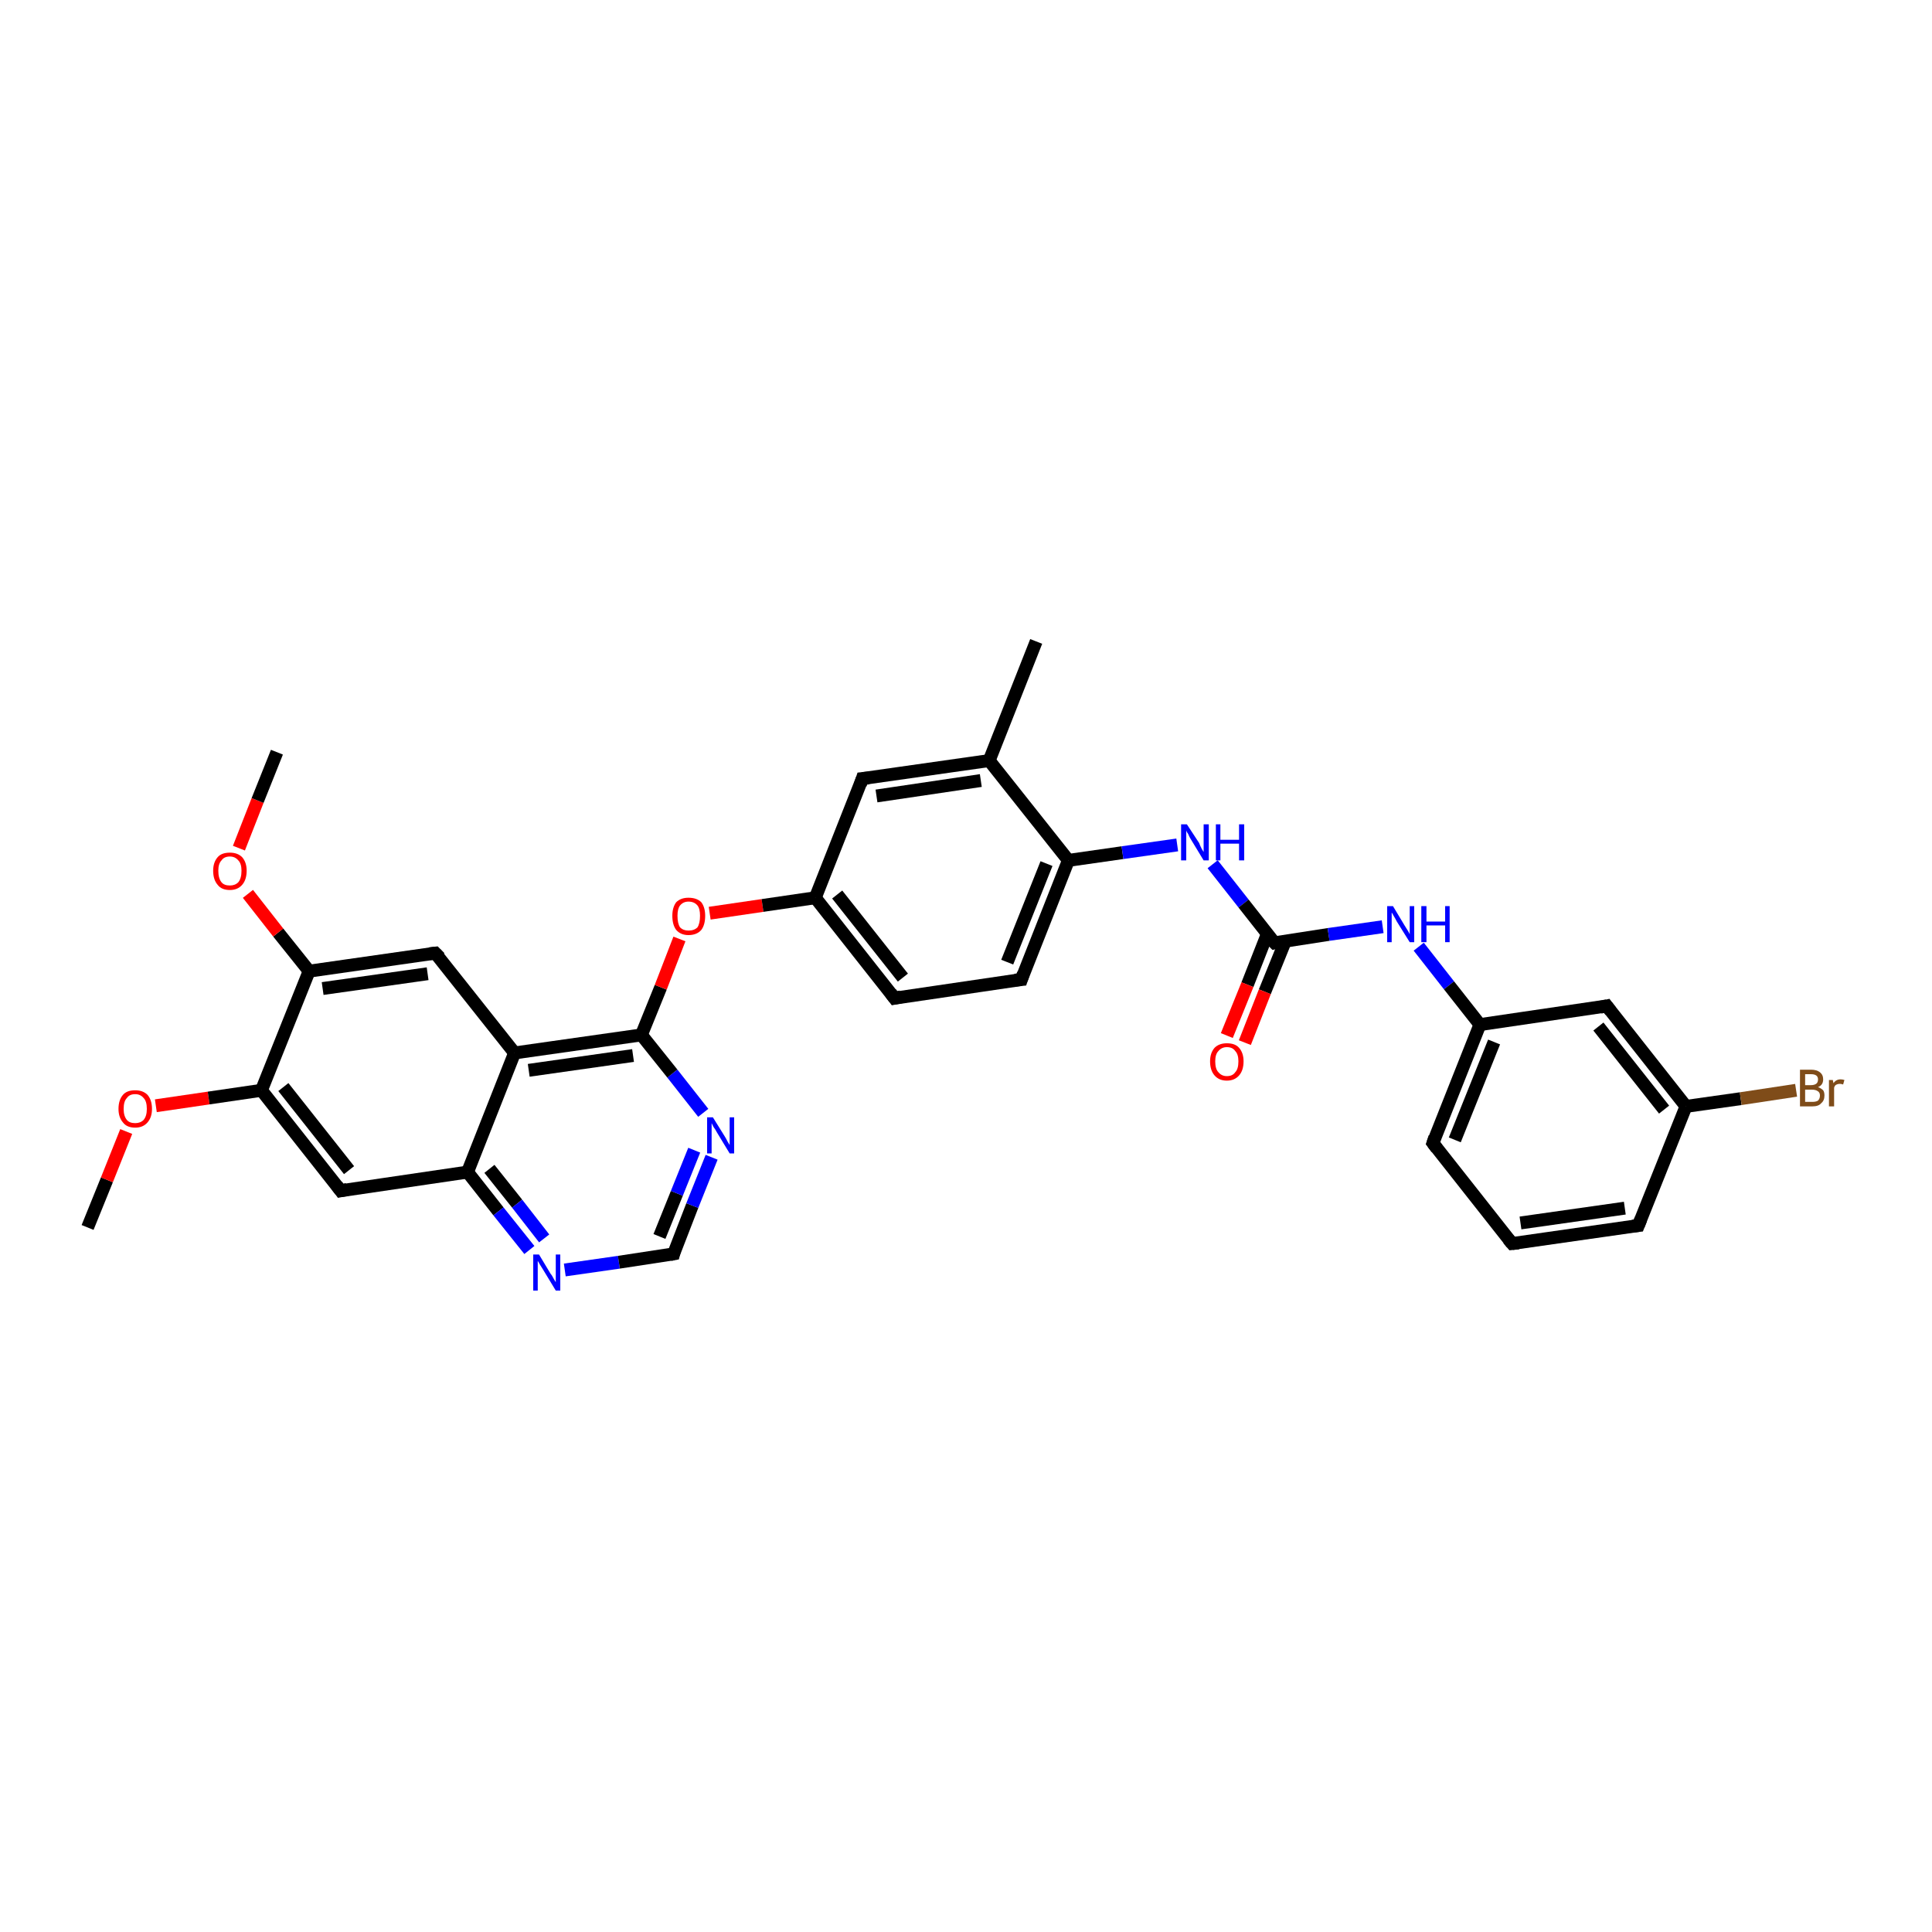 <?xml version='1.0' encoding='iso-8859-1'?>
<svg version='1.1' baseProfile='full'
              xmlns='http://www.w3.org/2000/svg'
                      xmlns:rdkit='http://www.rdkit.org/xml'
                      xmlns:xlink='http://www.w3.org/1999/xlink'
                  xml:space='preserve'
width='300px' height='300px' viewBox='0 0 300 300'>
<!-- END OF HEADER -->
<rect style='opacity:1.0;fill:#FFFFFF;stroke:none' width='300.0' height='300.0' x='0.0' y='0.0'> </rect>
<path class='bond-0 atom-0 atom-1' d='M 13.6,190.6 L 16.6,183.2' style='fill:none;fill-rule:evenodd;stroke:#000000;stroke-width:2.0px;stroke-linecap:butt;stroke-linejoin:miter;stroke-opacity:1' />
<path class='bond-0 atom-0 atom-1' d='M 16.6,183.2 L 19.6,175.7' style='fill:none;fill-rule:evenodd;stroke:#FF0000;stroke-width:2.0px;stroke-linecap:butt;stroke-linejoin:miter;stroke-opacity:1' />
<path class='bond-1 atom-1 atom-2' d='M 24.2,171.7 L 32.4,170.5' style='fill:none;fill-rule:evenodd;stroke:#FF0000;stroke-width:2.0px;stroke-linecap:butt;stroke-linejoin:miter;stroke-opacity:1' />
<path class='bond-1 atom-1 atom-2' d='M 32.4,170.5 L 40.6,169.3' style='fill:none;fill-rule:evenodd;stroke:#000000;stroke-width:2.0px;stroke-linecap:butt;stroke-linejoin:miter;stroke-opacity:1' />
<path class='bond-2 atom-2 atom-3' d='M 40.6,169.3 L 52.9,184.9' style='fill:none;fill-rule:evenodd;stroke:#000000;stroke-width:2.0px;stroke-linecap:butt;stroke-linejoin:miter;stroke-opacity:1' />
<path class='bond-2 atom-2 atom-3' d='M 44.0,168.8 L 54.2,181.7' style='fill:none;fill-rule:evenodd;stroke:#000000;stroke-width:2.0px;stroke-linecap:butt;stroke-linejoin:miter;stroke-opacity:1' />
<path class='bond-3 atom-3 atom-4' d='M 52.9,184.9 L 72.6,182.0' style='fill:none;fill-rule:evenodd;stroke:#000000;stroke-width:2.0px;stroke-linecap:butt;stroke-linejoin:miter;stroke-opacity:1' />
<path class='bond-4 atom-4 atom-5' d='M 72.6,182.0 L 77.4,188.1' style='fill:none;fill-rule:evenodd;stroke:#000000;stroke-width:2.0px;stroke-linecap:butt;stroke-linejoin:miter;stroke-opacity:1' />
<path class='bond-4 atom-4 atom-5' d='M 77.4,188.1 L 82.2,194.1' style='fill:none;fill-rule:evenodd;stroke:#0000FF;stroke-width:2.0px;stroke-linecap:butt;stroke-linejoin:miter;stroke-opacity:1' />
<path class='bond-4 atom-4 atom-5' d='M 76.0,181.5 L 80.3,186.9' style='fill:none;fill-rule:evenodd;stroke:#000000;stroke-width:2.0px;stroke-linecap:butt;stroke-linejoin:miter;stroke-opacity:1' />
<path class='bond-4 atom-4 atom-5' d='M 80.3,186.9 L 84.5,192.3' style='fill:none;fill-rule:evenodd;stroke:#0000FF;stroke-width:2.0px;stroke-linecap:butt;stroke-linejoin:miter;stroke-opacity:1' />
<path class='bond-5 atom-5 atom-6' d='M 87.7,197.2 L 96.1,196.0' style='fill:none;fill-rule:evenodd;stroke:#0000FF;stroke-width:2.0px;stroke-linecap:butt;stroke-linejoin:miter;stroke-opacity:1' />
<path class='bond-5 atom-5 atom-6' d='M 96.1,196.0 L 104.6,194.7' style='fill:none;fill-rule:evenodd;stroke:#000000;stroke-width:2.0px;stroke-linecap:butt;stroke-linejoin:miter;stroke-opacity:1' />
<path class='bond-6 atom-6 atom-7' d='M 104.6,194.7 L 107.5,187.2' style='fill:none;fill-rule:evenodd;stroke:#000000;stroke-width:2.0px;stroke-linecap:butt;stroke-linejoin:miter;stroke-opacity:1' />
<path class='bond-6 atom-6 atom-7' d='M 107.5,187.2 L 110.5,179.7' style='fill:none;fill-rule:evenodd;stroke:#0000FF;stroke-width:2.0px;stroke-linecap:butt;stroke-linejoin:miter;stroke-opacity:1' />
<path class='bond-6 atom-6 atom-7' d='M 102.4,192.0 L 105.1,185.3' style='fill:none;fill-rule:evenodd;stroke:#000000;stroke-width:2.0px;stroke-linecap:butt;stroke-linejoin:miter;stroke-opacity:1' />
<path class='bond-6 atom-6 atom-7' d='M 105.1,185.3 L 107.8,178.6' style='fill:none;fill-rule:evenodd;stroke:#0000FF;stroke-width:2.0px;stroke-linecap:butt;stroke-linejoin:miter;stroke-opacity:1' />
<path class='bond-7 atom-7 atom-8' d='M 109.2,172.8 L 104.4,166.7' style='fill:none;fill-rule:evenodd;stroke:#0000FF;stroke-width:2.0px;stroke-linecap:butt;stroke-linejoin:miter;stroke-opacity:1' />
<path class='bond-7 atom-7 atom-8' d='M 104.4,166.7 L 99.6,160.7' style='fill:none;fill-rule:evenodd;stroke:#000000;stroke-width:2.0px;stroke-linecap:butt;stroke-linejoin:miter;stroke-opacity:1' />
<path class='bond-8 atom-8 atom-9' d='M 99.6,160.7 L 102.6,153.3' style='fill:none;fill-rule:evenodd;stroke:#000000;stroke-width:2.0px;stroke-linecap:butt;stroke-linejoin:miter;stroke-opacity:1' />
<path class='bond-8 atom-8 atom-9' d='M 102.6,153.3 L 105.5,145.8' style='fill:none;fill-rule:evenodd;stroke:#FF0000;stroke-width:2.0px;stroke-linecap:butt;stroke-linejoin:miter;stroke-opacity:1' />
<path class='bond-9 atom-9 atom-10' d='M 110.2,141.8 L 118.4,140.6' style='fill:none;fill-rule:evenodd;stroke:#FF0000;stroke-width:2.0px;stroke-linecap:butt;stroke-linejoin:miter;stroke-opacity:1' />
<path class='bond-9 atom-9 atom-10' d='M 118.4,140.6 L 126.6,139.4' style='fill:none;fill-rule:evenodd;stroke:#000000;stroke-width:2.0px;stroke-linecap:butt;stroke-linejoin:miter;stroke-opacity:1' />
<path class='bond-10 atom-10 atom-11' d='M 126.6,139.4 L 138.9,155.0' style='fill:none;fill-rule:evenodd;stroke:#000000;stroke-width:2.0px;stroke-linecap:butt;stroke-linejoin:miter;stroke-opacity:1' />
<path class='bond-10 atom-10 atom-11' d='M 130.0,138.9 L 140.2,151.8' style='fill:none;fill-rule:evenodd;stroke:#000000;stroke-width:2.0px;stroke-linecap:butt;stroke-linejoin:miter;stroke-opacity:1' />
<path class='bond-11 atom-11 atom-12' d='M 138.9,155.0 L 158.6,152.1' style='fill:none;fill-rule:evenodd;stroke:#000000;stroke-width:2.0px;stroke-linecap:butt;stroke-linejoin:miter;stroke-opacity:1' />
<path class='bond-12 atom-12 atom-13' d='M 158.6,152.1 L 165.9,133.6' style='fill:none;fill-rule:evenodd;stroke:#000000;stroke-width:2.0px;stroke-linecap:butt;stroke-linejoin:miter;stroke-opacity:1' />
<path class='bond-12 atom-12 atom-13' d='M 156.4,149.4 L 162.5,134.1' style='fill:none;fill-rule:evenodd;stroke:#000000;stroke-width:2.0px;stroke-linecap:butt;stroke-linejoin:miter;stroke-opacity:1' />
<path class='bond-13 atom-13 atom-14' d='M 165.9,133.6 L 174.3,132.4' style='fill:none;fill-rule:evenodd;stroke:#000000;stroke-width:2.0px;stroke-linecap:butt;stroke-linejoin:miter;stroke-opacity:1' />
<path class='bond-13 atom-13 atom-14' d='M 174.3,132.4 L 182.8,131.2' style='fill:none;fill-rule:evenodd;stroke:#0000FF;stroke-width:2.0px;stroke-linecap:butt;stroke-linejoin:miter;stroke-opacity:1' />
<path class='bond-14 atom-14 atom-15' d='M 188.3,134.2 L 193.1,140.3' style='fill:none;fill-rule:evenodd;stroke:#0000FF;stroke-width:2.0px;stroke-linecap:butt;stroke-linejoin:miter;stroke-opacity:1' />
<path class='bond-14 atom-14 atom-15' d='M 193.1,140.3 L 197.9,146.4' style='fill:none;fill-rule:evenodd;stroke:#000000;stroke-width:2.0px;stroke-linecap:butt;stroke-linejoin:miter;stroke-opacity:1' />
<path class='bond-15 atom-15 atom-16' d='M 196.8,145.0 L 193.7,152.9' style='fill:none;fill-rule:evenodd;stroke:#000000;stroke-width:2.0px;stroke-linecap:butt;stroke-linejoin:miter;stroke-opacity:1' />
<path class='bond-15 atom-15 atom-16' d='M 193.7,152.9 L 190.5,160.8' style='fill:none;fill-rule:evenodd;stroke:#FF0000;stroke-width:2.0px;stroke-linecap:butt;stroke-linejoin:miter;stroke-opacity:1' />
<path class='bond-15 atom-15 atom-16' d='M 199.6,146.1 L 196.4,154.0' style='fill:none;fill-rule:evenodd;stroke:#000000;stroke-width:2.0px;stroke-linecap:butt;stroke-linejoin:miter;stroke-opacity:1' />
<path class='bond-15 atom-15 atom-16' d='M 196.4,154.0 L 193.3,161.9' style='fill:none;fill-rule:evenodd;stroke:#FF0000;stroke-width:2.0px;stroke-linecap:butt;stroke-linejoin:miter;stroke-opacity:1' />
<path class='bond-16 atom-15 atom-17' d='M 197.9,146.4 L 206.3,145.1' style='fill:none;fill-rule:evenodd;stroke:#000000;stroke-width:2.0px;stroke-linecap:butt;stroke-linejoin:miter;stroke-opacity:1' />
<path class='bond-16 atom-15 atom-17' d='M 206.3,145.1 L 214.7,143.9' style='fill:none;fill-rule:evenodd;stroke:#0000FF;stroke-width:2.0px;stroke-linecap:butt;stroke-linejoin:miter;stroke-opacity:1' />
<path class='bond-17 atom-17 atom-18' d='M 220.3,147.0 L 225.0,153.0' style='fill:none;fill-rule:evenodd;stroke:#0000FF;stroke-width:2.0px;stroke-linecap:butt;stroke-linejoin:miter;stroke-opacity:1' />
<path class='bond-17 atom-17 atom-18' d='M 225.0,153.0 L 229.8,159.1' style='fill:none;fill-rule:evenodd;stroke:#000000;stroke-width:2.0px;stroke-linecap:butt;stroke-linejoin:miter;stroke-opacity:1' />
<path class='bond-18 atom-18 atom-19' d='M 229.8,159.1 L 222.5,177.5' style='fill:none;fill-rule:evenodd;stroke:#000000;stroke-width:2.0px;stroke-linecap:butt;stroke-linejoin:miter;stroke-opacity:1' />
<path class='bond-18 atom-18 atom-19' d='M 232.0,161.8 L 225.9,177.0' style='fill:none;fill-rule:evenodd;stroke:#000000;stroke-width:2.0px;stroke-linecap:butt;stroke-linejoin:miter;stroke-opacity:1' />
<path class='bond-19 atom-19 atom-20' d='M 222.5,177.5 L 234.8,193.1' style='fill:none;fill-rule:evenodd;stroke:#000000;stroke-width:2.0px;stroke-linecap:butt;stroke-linejoin:miter;stroke-opacity:1' />
<path class='bond-20 atom-20 atom-21' d='M 234.8,193.1 L 254.4,190.3' style='fill:none;fill-rule:evenodd;stroke:#000000;stroke-width:2.0px;stroke-linecap:butt;stroke-linejoin:miter;stroke-opacity:1' />
<path class='bond-20 atom-20 atom-21' d='M 236.1,189.9 L 252.3,187.6' style='fill:none;fill-rule:evenodd;stroke:#000000;stroke-width:2.0px;stroke-linecap:butt;stroke-linejoin:miter;stroke-opacity:1' />
<path class='bond-21 atom-21 atom-22' d='M 254.4,190.3 L 261.8,171.8' style='fill:none;fill-rule:evenodd;stroke:#000000;stroke-width:2.0px;stroke-linecap:butt;stroke-linejoin:miter;stroke-opacity:1' />
<path class='bond-22 atom-22 atom-23' d='M 261.8,171.8 L 270.3,170.6' style='fill:none;fill-rule:evenodd;stroke:#000000;stroke-width:2.0px;stroke-linecap:butt;stroke-linejoin:miter;stroke-opacity:1' />
<path class='bond-22 atom-22 atom-23' d='M 270.3,170.6 L 278.9,169.3' style='fill:none;fill-rule:evenodd;stroke:#7F4C19;stroke-width:2.0px;stroke-linecap:butt;stroke-linejoin:miter;stroke-opacity:1' />
<path class='bond-23 atom-22 atom-24' d='M 261.8,171.8 L 249.5,156.2' style='fill:none;fill-rule:evenodd;stroke:#000000;stroke-width:2.0px;stroke-linecap:butt;stroke-linejoin:miter;stroke-opacity:1' />
<path class='bond-23 atom-22 atom-24' d='M 258.4,172.3 L 248.2,159.4' style='fill:none;fill-rule:evenodd;stroke:#000000;stroke-width:2.0px;stroke-linecap:butt;stroke-linejoin:miter;stroke-opacity:1' />
<path class='bond-24 atom-13 atom-25' d='M 165.9,133.6 L 153.6,118.1' style='fill:none;fill-rule:evenodd;stroke:#000000;stroke-width:2.0px;stroke-linecap:butt;stroke-linejoin:miter;stroke-opacity:1' />
<path class='bond-25 atom-25 atom-26' d='M 153.6,118.1 L 160.9,99.6' style='fill:none;fill-rule:evenodd;stroke:#000000;stroke-width:2.0px;stroke-linecap:butt;stroke-linejoin:miter;stroke-opacity:1' />
<path class='bond-26 atom-25 atom-27' d='M 153.6,118.1 L 133.9,120.9' style='fill:none;fill-rule:evenodd;stroke:#000000;stroke-width:2.0px;stroke-linecap:butt;stroke-linejoin:miter;stroke-opacity:1' />
<path class='bond-26 atom-25 atom-27' d='M 152.3,121.2 L 136.1,123.6' style='fill:none;fill-rule:evenodd;stroke:#000000;stroke-width:2.0px;stroke-linecap:butt;stroke-linejoin:miter;stroke-opacity:1' />
<path class='bond-27 atom-8 atom-28' d='M 99.6,160.7 L 79.9,163.5' style='fill:none;fill-rule:evenodd;stroke:#000000;stroke-width:2.0px;stroke-linecap:butt;stroke-linejoin:miter;stroke-opacity:1' />
<path class='bond-27 atom-8 atom-28' d='M 98.3,163.9 L 82.1,166.2' style='fill:none;fill-rule:evenodd;stroke:#000000;stroke-width:2.0px;stroke-linecap:butt;stroke-linejoin:miter;stroke-opacity:1' />
<path class='bond-28 atom-28 atom-29' d='M 79.9,163.5 L 67.6,148.0' style='fill:none;fill-rule:evenodd;stroke:#000000;stroke-width:2.0px;stroke-linecap:butt;stroke-linejoin:miter;stroke-opacity:1' />
<path class='bond-29 atom-29 atom-30' d='M 67.6,148.0 L 48.0,150.8' style='fill:none;fill-rule:evenodd;stroke:#000000;stroke-width:2.0px;stroke-linecap:butt;stroke-linejoin:miter;stroke-opacity:1' />
<path class='bond-29 atom-29 atom-30' d='M 66.4,151.2 L 50.1,153.5' style='fill:none;fill-rule:evenodd;stroke:#000000;stroke-width:2.0px;stroke-linecap:butt;stroke-linejoin:miter;stroke-opacity:1' />
<path class='bond-30 atom-30 atom-31' d='M 48.0,150.8 L 43.2,144.8' style='fill:none;fill-rule:evenodd;stroke:#000000;stroke-width:2.0px;stroke-linecap:butt;stroke-linejoin:miter;stroke-opacity:1' />
<path class='bond-30 atom-30 atom-31' d='M 43.2,144.8 L 38.5,138.8' style='fill:none;fill-rule:evenodd;stroke:#FF0000;stroke-width:2.0px;stroke-linecap:butt;stroke-linejoin:miter;stroke-opacity:1' />
<path class='bond-31 atom-31 atom-32' d='M 37.1,131.7 L 40.0,124.3' style='fill:none;fill-rule:evenodd;stroke:#FF0000;stroke-width:2.0px;stroke-linecap:butt;stroke-linejoin:miter;stroke-opacity:1' />
<path class='bond-31 atom-31 atom-32' d='M 40.0,124.3 L 43.0,116.8' style='fill:none;fill-rule:evenodd;stroke:#000000;stroke-width:2.0px;stroke-linecap:butt;stroke-linejoin:miter;stroke-opacity:1' />
<path class='bond-32 atom-30 atom-2' d='M 48.0,150.8 L 40.6,169.3' style='fill:none;fill-rule:evenodd;stroke:#000000;stroke-width:2.0px;stroke-linecap:butt;stroke-linejoin:miter;stroke-opacity:1' />
<path class='bond-33 atom-28 atom-4' d='M 79.9,163.5 L 72.6,182.0' style='fill:none;fill-rule:evenodd;stroke:#000000;stroke-width:2.0px;stroke-linecap:butt;stroke-linejoin:miter;stroke-opacity:1' />
<path class='bond-34 atom-27 atom-10' d='M 133.9,120.9 L 126.6,139.4' style='fill:none;fill-rule:evenodd;stroke:#000000;stroke-width:2.0px;stroke-linecap:butt;stroke-linejoin:miter;stroke-opacity:1' />
<path class='bond-35 atom-24 atom-18' d='M 249.5,156.2 L 229.8,159.1' style='fill:none;fill-rule:evenodd;stroke:#000000;stroke-width:2.0px;stroke-linecap:butt;stroke-linejoin:miter;stroke-opacity:1' />
<path d='M 52.3,184.1 L 52.9,184.9 L 53.9,184.7' style='fill:none;stroke:#000000;stroke-width:2.0px;stroke-linecap:butt;stroke-linejoin:miter;stroke-opacity:1;' />
<path d='M 104.1,194.8 L 104.6,194.7 L 104.7,194.3' style='fill:none;stroke:#000000;stroke-width:2.0px;stroke-linecap:butt;stroke-linejoin:miter;stroke-opacity:1;' />
<path d='M 138.3,154.2 L 138.9,155.0 L 139.9,154.8' style='fill:none;stroke:#000000;stroke-width:2.0px;stroke-linecap:butt;stroke-linejoin:miter;stroke-opacity:1;' />
<path d='M 157.6,152.2 L 158.6,152.1 L 158.9,151.2' style='fill:none;stroke:#000000;stroke-width:2.0px;stroke-linecap:butt;stroke-linejoin:miter;stroke-opacity:1;' />
<path d='M 197.6,146.1 L 197.9,146.4 L 198.3,146.3' style='fill:none;stroke:#000000;stroke-width:2.0px;stroke-linecap:butt;stroke-linejoin:miter;stroke-opacity:1;' />
<path d='M 222.8,176.6 L 222.5,177.5 L 223.1,178.3' style='fill:none;stroke:#000000;stroke-width:2.0px;stroke-linecap:butt;stroke-linejoin:miter;stroke-opacity:1;' />
<path d='M 234.2,192.4 L 234.8,193.1 L 235.8,193.0' style='fill:none;stroke:#000000;stroke-width:2.0px;stroke-linecap:butt;stroke-linejoin:miter;stroke-opacity:1;' />
<path d='M 253.5,190.4 L 254.4,190.3 L 254.8,189.3' style='fill:none;stroke:#000000;stroke-width:2.0px;stroke-linecap:butt;stroke-linejoin:miter;stroke-opacity:1;' />
<path d='M 250.1,157.0 L 249.5,156.2 L 248.5,156.4' style='fill:none;stroke:#000000;stroke-width:2.0px;stroke-linecap:butt;stroke-linejoin:miter;stroke-opacity:1;' />
<path d='M 134.9,120.8 L 133.9,120.9 L 133.6,121.8' style='fill:none;stroke:#000000;stroke-width:2.0px;stroke-linecap:butt;stroke-linejoin:miter;stroke-opacity:1;' />
<path d='M 68.3,148.7 L 67.6,148.0 L 66.7,148.1' style='fill:none;stroke:#000000;stroke-width:2.0px;stroke-linecap:butt;stroke-linejoin:miter;stroke-opacity:1;' />
<path class='atom-1' d='M 18.4 172.2
Q 18.4 170.8, 19.1 170.0
Q 19.7 169.3, 21.0 169.3
Q 22.2 169.3, 22.9 170.0
Q 23.6 170.8, 23.6 172.2
Q 23.6 173.5, 22.9 174.3
Q 22.2 175.1, 21.0 175.1
Q 19.7 175.1, 19.1 174.3
Q 18.4 173.5, 18.4 172.2
M 21.0 174.4
Q 21.8 174.4, 22.3 173.9
Q 22.8 173.3, 22.8 172.2
Q 22.8 171.0, 22.3 170.5
Q 21.8 169.9, 21.0 169.9
Q 20.1 169.9, 19.7 170.5
Q 19.2 171.0, 19.2 172.2
Q 19.2 173.3, 19.7 173.9
Q 20.1 174.4, 21.0 174.4
' fill='#FF0000'/>
<path class='atom-5' d='M 83.7 194.8
L 85.5 197.8
Q 85.7 198.0, 86.0 198.6
Q 86.3 199.1, 86.3 199.1
L 86.3 194.8
L 87.0 194.8
L 87.0 200.4
L 86.3 200.4
L 84.3 197.1
Q 84.1 196.8, 83.8 196.3
Q 83.6 195.9, 83.5 195.8
L 83.5 200.4
L 82.8 200.4
L 82.8 194.8
L 83.7 194.8
' fill='#0000FF'/>
<path class='atom-7' d='M 110.7 173.5
L 112.5 176.4
Q 112.7 176.7, 113.0 177.3
Q 113.3 177.8, 113.3 177.8
L 113.3 173.5
L 114.0 173.5
L 114.0 179.1
L 113.3 179.1
L 111.3 175.8
Q 111.1 175.4, 110.8 175.0
Q 110.6 174.6, 110.5 174.4
L 110.5 179.1
L 109.8 179.1
L 109.8 173.5
L 110.7 173.5
' fill='#0000FF'/>
<path class='atom-9' d='M 104.4 142.2
Q 104.4 140.9, 105.0 140.1
Q 105.7 139.4, 106.9 139.4
Q 108.2 139.4, 108.9 140.1
Q 109.5 140.9, 109.5 142.2
Q 109.5 143.6, 108.9 144.4
Q 108.2 145.2, 106.9 145.2
Q 105.7 145.2, 105.0 144.4
Q 104.4 143.6, 104.4 142.2
M 106.9 144.5
Q 107.8 144.5, 108.3 144.0
Q 108.7 143.4, 108.7 142.2
Q 108.7 141.1, 108.3 140.6
Q 107.8 140.0, 106.9 140.0
Q 106.1 140.0, 105.6 140.6
Q 105.2 141.1, 105.2 142.2
Q 105.2 143.4, 105.6 144.0
Q 106.1 144.5, 106.9 144.5
' fill='#FF0000'/>
<path class='atom-14' d='M 184.3 128.0
L 186.2 130.9
Q 186.3 131.2, 186.6 131.8
Q 186.9 132.3, 186.9 132.3
L 186.9 128.0
L 187.7 128.0
L 187.7 133.6
L 186.9 133.6
L 184.9 130.3
Q 184.7 130.0, 184.5 129.5
Q 184.2 129.1, 184.2 128.9
L 184.2 133.6
L 183.4 133.6
L 183.4 128.0
L 184.3 128.0
' fill='#0000FF'/>
<path class='atom-14' d='M 188.8 128.0
L 189.5 128.0
L 189.5 130.4
L 192.4 130.4
L 192.4 128.0
L 193.2 128.0
L 193.2 133.6
L 192.4 133.6
L 192.4 131.0
L 189.5 131.0
L 189.5 133.6
L 188.8 133.6
L 188.8 128.0
' fill='#0000FF'/>
<path class='atom-16' d='M 187.9 164.8
Q 187.9 163.5, 188.6 162.7
Q 189.3 162.0, 190.5 162.0
Q 191.8 162.0, 192.4 162.7
Q 193.1 163.5, 193.1 164.8
Q 193.1 166.2, 192.4 167.0
Q 191.7 167.8, 190.5 167.8
Q 189.3 167.8, 188.6 167.0
Q 187.9 166.2, 187.9 164.8
M 190.5 167.1
Q 191.4 167.1, 191.8 166.5
Q 192.3 166.0, 192.3 164.8
Q 192.3 163.7, 191.8 163.2
Q 191.4 162.6, 190.5 162.6
Q 189.7 162.6, 189.2 163.2
Q 188.7 163.7, 188.7 164.8
Q 188.7 166.0, 189.2 166.5
Q 189.7 167.1, 190.5 167.1
' fill='#FF0000'/>
<path class='atom-17' d='M 216.3 140.7
L 218.1 143.7
Q 218.3 144.0, 218.6 144.5
Q 218.9 145.0, 218.9 145.1
L 218.9 140.7
L 219.6 140.7
L 219.6 146.3
L 218.9 146.3
L 216.9 143.1
Q 216.7 142.7, 216.4 142.2
Q 216.2 141.8, 216.1 141.7
L 216.1 146.3
L 215.4 146.3
L 215.4 140.7
L 216.3 140.7
' fill='#0000FF'/>
<path class='atom-17' d='M 220.7 140.7
L 221.5 140.7
L 221.5 143.1
L 224.4 143.1
L 224.4 140.7
L 225.1 140.7
L 225.1 146.3
L 224.4 146.3
L 224.4 143.7
L 221.5 143.7
L 221.5 146.3
L 220.7 146.3
L 220.7 140.7
' fill='#0000FF'/>
<path class='atom-23' d='M 282.3 168.8
Q 282.8 169.0, 283.1 169.3
Q 283.3 169.6, 283.3 170.1
Q 283.3 170.9, 282.8 171.3
Q 282.4 171.8, 281.4 171.8
L 279.5 171.8
L 279.5 166.1
L 281.2 166.1
Q 282.1 166.1, 282.6 166.5
Q 283.1 166.9, 283.1 167.6
Q 283.1 168.5, 282.3 168.8
M 280.3 166.8
L 280.3 168.5
L 281.2 168.5
Q 281.7 168.5, 282.0 168.3
Q 282.3 168.1, 282.3 167.6
Q 282.3 166.8, 281.2 166.8
L 280.3 166.8
M 281.4 171.1
Q 282.0 171.1, 282.3 170.9
Q 282.6 170.6, 282.6 170.1
Q 282.6 169.6, 282.2 169.4
Q 281.9 169.2, 281.3 169.2
L 280.3 169.2
L 280.3 171.1
L 281.4 171.1
' fill='#7F4C19'/>
<path class='atom-23' d='M 284.6 167.7
L 284.7 168.2
Q 285.1 167.6, 285.8 167.6
Q 286.1 167.6, 286.4 167.7
L 286.2 168.4
Q 285.9 168.3, 285.7 168.3
Q 285.4 168.3, 285.2 168.4
Q 284.9 168.5, 284.8 168.9
L 284.8 171.8
L 284.0 171.8
L 284.0 167.7
L 284.6 167.7
' fill='#7F4C19'/>
<path class='atom-31' d='M 33.1 135.2
Q 33.1 133.9, 33.8 133.1
Q 34.4 132.4, 35.7 132.4
Q 36.9 132.4, 37.6 133.1
Q 38.3 133.9, 38.3 135.2
Q 38.3 136.6, 37.6 137.4
Q 36.9 138.2, 35.7 138.2
Q 34.4 138.2, 33.8 137.4
Q 33.1 136.6, 33.1 135.2
M 35.7 137.5
Q 36.5 137.5, 37.0 137.0
Q 37.5 136.4, 37.5 135.2
Q 37.5 134.1, 37.0 133.6
Q 36.5 133.0, 35.7 133.0
Q 34.8 133.0, 34.4 133.6
Q 33.9 134.1, 33.9 135.2
Q 33.9 136.4, 34.4 137.0
Q 34.8 137.5, 35.7 137.5
' fill='#FF0000'/>
</svg>
